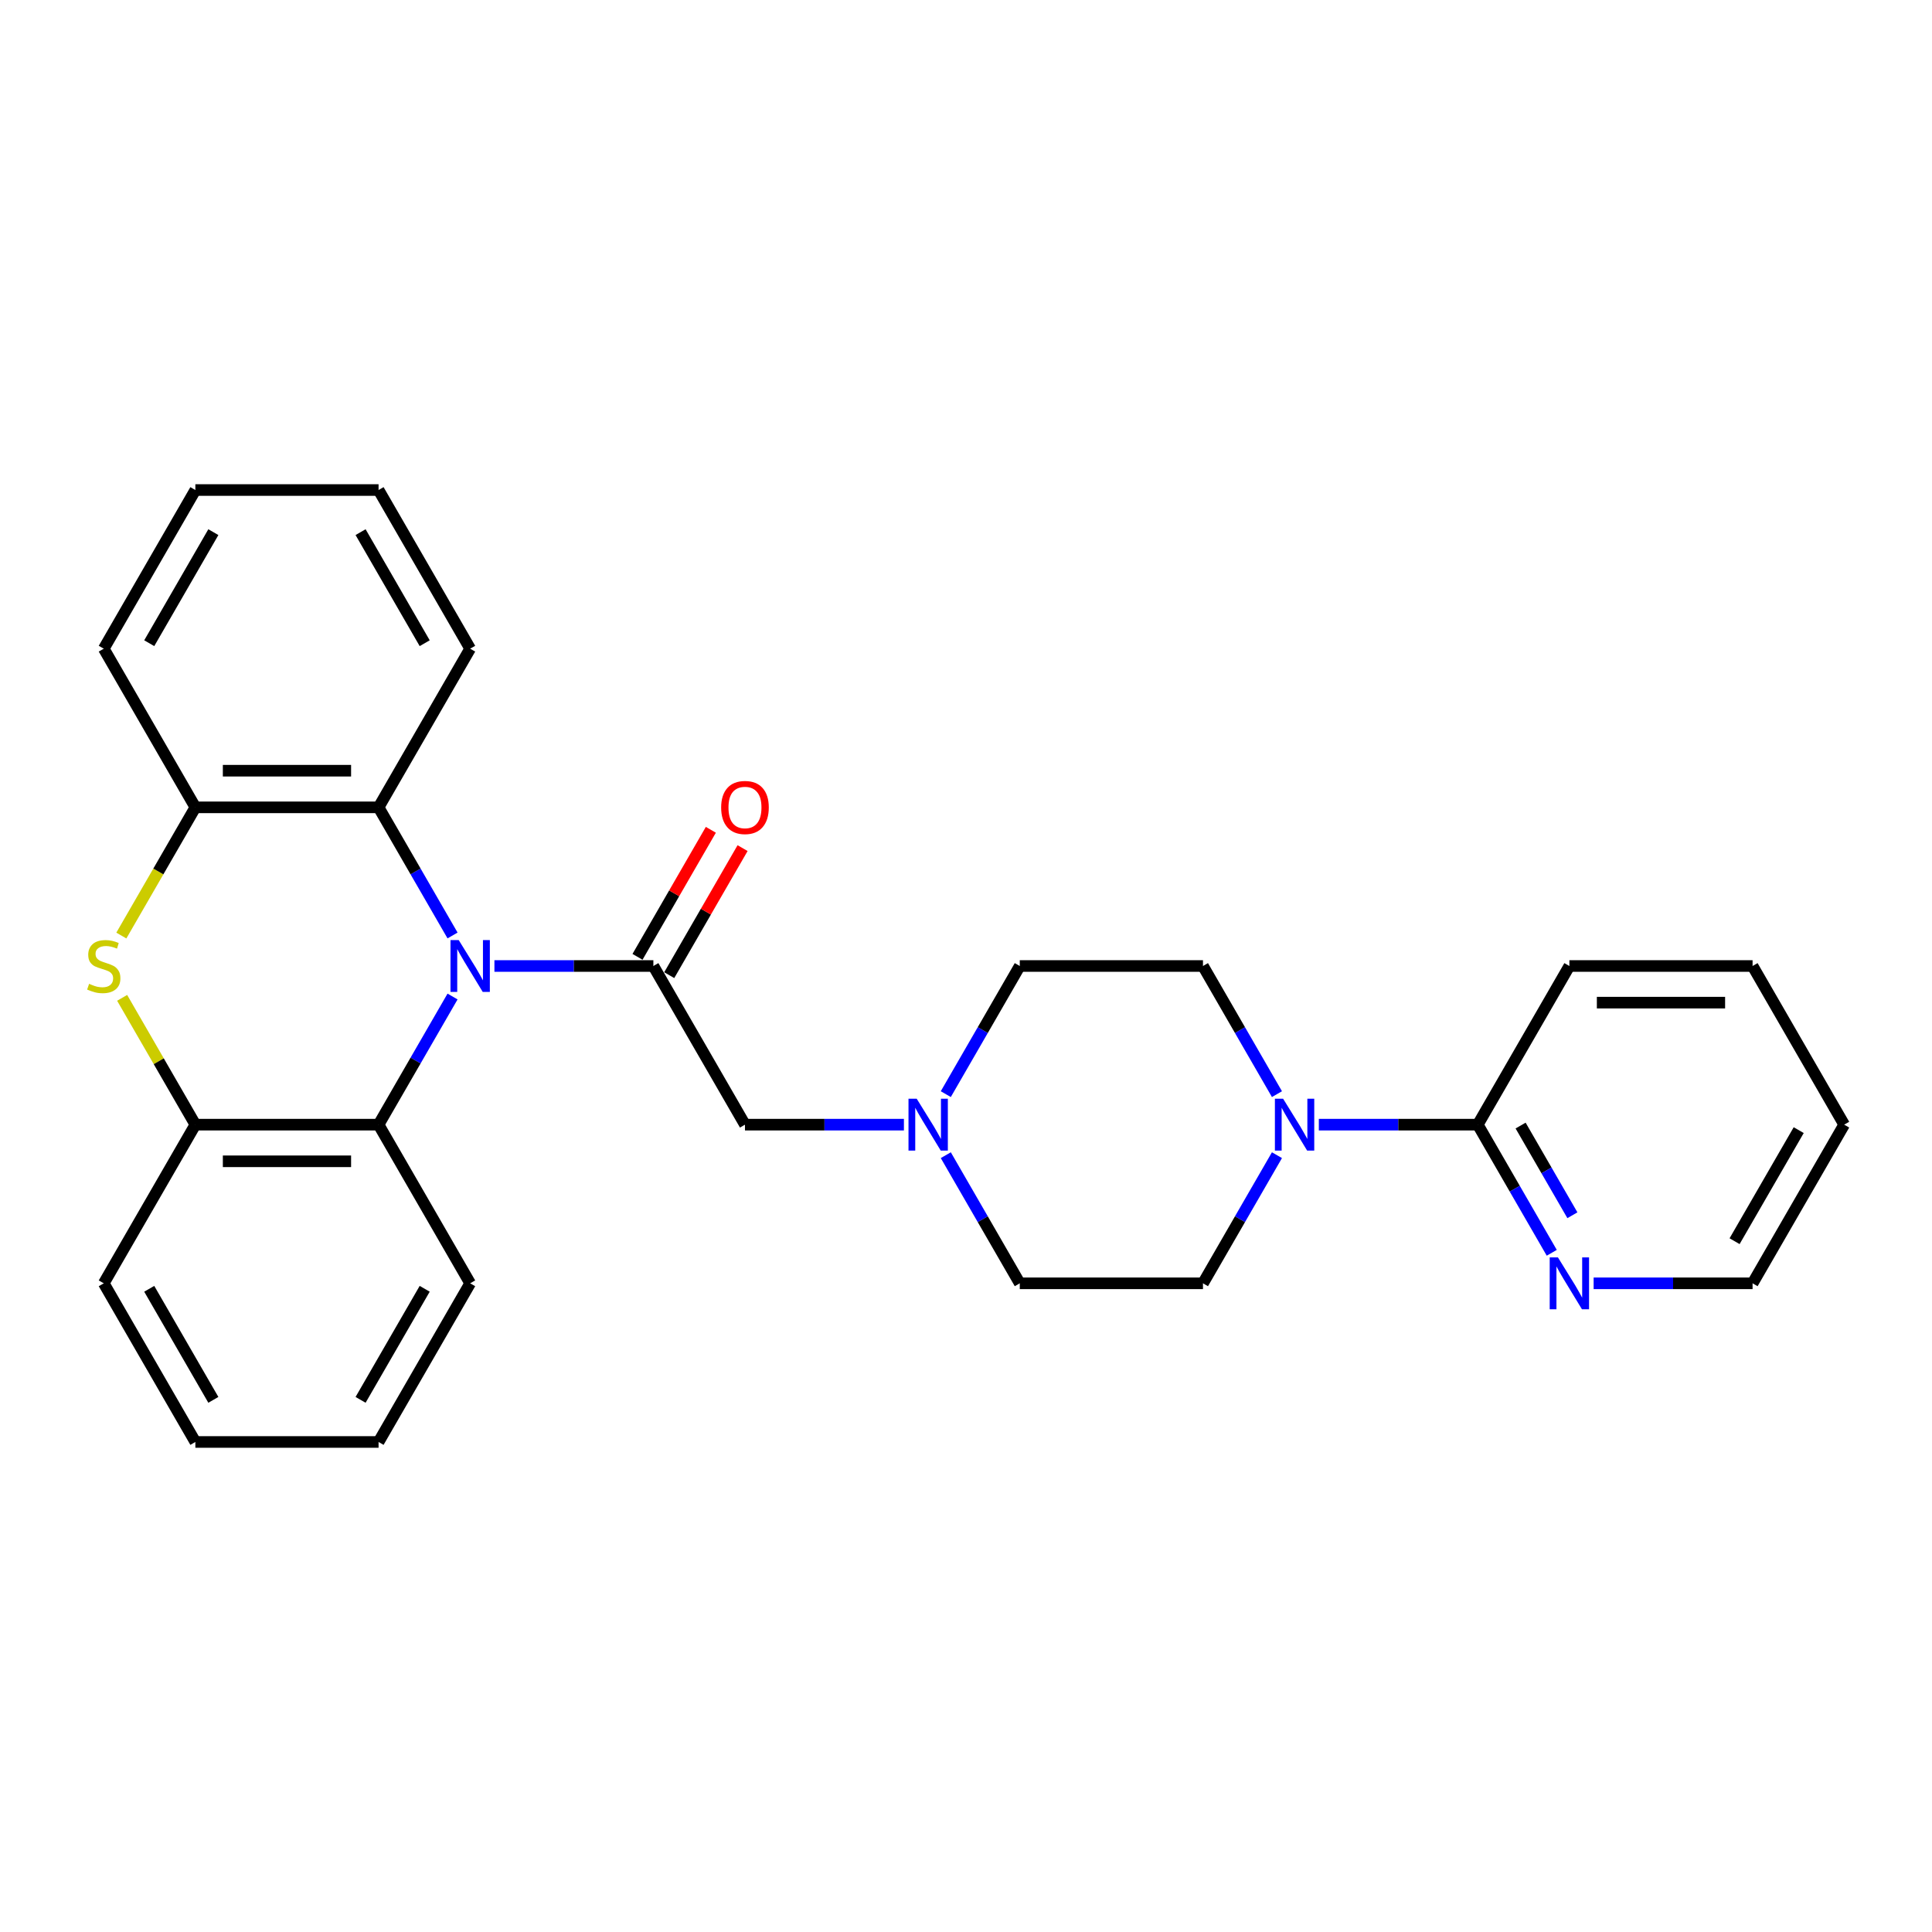 <?xml version='1.0' encoding='iso-8859-1'?>
<svg version='1.1' baseProfile='full'
              xmlns='http://www.w3.org/2000/svg'
                      xmlns:rdkit='http://www.rdkit.org/xml'
                      xmlns:xlink='http://www.w3.org/1999/xlink'
                  xml:space='preserve'
width='1000px' height='1000px' viewBox='0 0 1000 1000'>
<!-- END OF HEADER -->
<rect style='opacity:1.0;fill:#FFFFFF;stroke:none' width='1000' height='1000' x='0' y='0'> </rect>
<path class='bond-0' d='M 255.913,500 L 297.048,500' style='fill:none;fill-rule:evenodd;stroke:#0000FF;stroke-width:6px;stroke-linecap:butt;stroke-linejoin:miter;stroke-opacity:1' />
<path class='bond-0' d='M 297.048,500 L 338.183,500' style='fill:none;fill-rule:evenodd;stroke:#000000;stroke-width:6px;stroke-linecap:butt;stroke-linejoin:miter;stroke-opacity:1' />
<path class='bond-2' d='M 234.237,515.798 L 215.092,548.959' style='fill:none;fill-rule:evenodd;stroke:#0000FF;stroke-width:6px;stroke-linecap:butt;stroke-linejoin:miter;stroke-opacity:1' />
<path class='bond-2' d='M 215.092,548.959 L 195.946,582.121' style='fill:none;fill-rule:evenodd;stroke:#000000;stroke-width:6px;stroke-linecap:butt;stroke-linejoin:miter;stroke-opacity:1' />
<path class='bond-3' d='M 234.237,484.202 L 215.092,451.041' style='fill:none;fill-rule:evenodd;stroke:#0000FF;stroke-width:6px;stroke-linecap:butt;stroke-linejoin:miter;stroke-opacity:1' />
<path class='bond-3' d='M 215.092,451.041 L 195.946,417.879' style='fill:none;fill-rule:evenodd;stroke:#000000;stroke-width:6px;stroke-linecap:butt;stroke-linejoin:miter;stroke-opacity:1' />
<path class='bond-9' d='M 338.183,500 L 385.596,582.121' style='fill:none;fill-rule:evenodd;stroke:#000000;stroke-width:6px;stroke-linecap:butt;stroke-linejoin:miter;stroke-opacity:1' />
<path class='bond-10' d='M 346.395,504.741 L 365.377,471.864' style='fill:none;fill-rule:evenodd;stroke:#000000;stroke-width:6px;stroke-linecap:butt;stroke-linejoin:miter;stroke-opacity:1' />
<path class='bond-10' d='M 365.377,471.864 L 384.358,438.987' style='fill:none;fill-rule:evenodd;stroke:#FF0000;stroke-width:6px;stroke-linecap:butt;stroke-linejoin:miter;stroke-opacity:1' />
<path class='bond-10' d='M 329.971,495.259 L 348.953,462.382' style='fill:none;fill-rule:evenodd;stroke:#000000;stroke-width:6px;stroke-linecap:butt;stroke-linejoin:miter;stroke-opacity:1' />
<path class='bond-10' d='M 348.953,462.382 L 367.934,429.505' style='fill:none;fill-rule:evenodd;stroke:#FF0000;stroke-width:6px;stroke-linecap:butt;stroke-linejoin:miter;stroke-opacity:1' />
<path class='bond-1' d='M 62.807,484.24 L 81.964,451.06' style='fill:none;fill-rule:evenodd;stroke:#CCCC00;stroke-width:6px;stroke-linecap:butt;stroke-linejoin:miter;stroke-opacity:1' />
<path class='bond-1' d='M 81.964,451.06 L 101.121,417.879' style='fill:none;fill-rule:evenodd;stroke:#000000;stroke-width:6px;stroke-linecap:butt;stroke-linejoin:miter;stroke-opacity:1' />
<path class='bond-28' d='M 63.224,516.481 L 82.172,549.301' style='fill:none;fill-rule:evenodd;stroke:#CCCC00;stroke-width:6px;stroke-linecap:butt;stroke-linejoin:miter;stroke-opacity:1' />
<path class='bond-28' d='M 82.172,549.301 L 101.121,582.121' style='fill:none;fill-rule:evenodd;stroke:#000000;stroke-width:6px;stroke-linecap:butt;stroke-linejoin:miter;stroke-opacity:1' />
<path class='bond-5' d='M 195.946,582.121 L 101.121,582.121' style='fill:none;fill-rule:evenodd;stroke:#000000;stroke-width:6px;stroke-linecap:butt;stroke-linejoin:miter;stroke-opacity:1' />
<path class='bond-5' d='M 181.722,601.086 L 115.345,601.086' style='fill:none;fill-rule:evenodd;stroke:#000000;stroke-width:6px;stroke-linecap:butt;stroke-linejoin:miter;stroke-opacity:1' />
<path class='bond-17' d='M 195.946,582.121 L 243.358,664.242' style='fill:none;fill-rule:evenodd;stroke:#000000;stroke-width:6px;stroke-linecap:butt;stroke-linejoin:miter;stroke-opacity:1' />
<path class='bond-6' d='M 195.946,417.879 L 101.121,417.879' style='fill:none;fill-rule:evenodd;stroke:#000000;stroke-width:6px;stroke-linecap:butt;stroke-linejoin:miter;stroke-opacity:1' />
<path class='bond-6' d='M 181.722,398.914 L 115.345,398.914' style='fill:none;fill-rule:evenodd;stroke:#000000;stroke-width:6px;stroke-linecap:butt;stroke-linejoin:miter;stroke-opacity:1' />
<path class='bond-16' d='M 195.946,417.879 L 243.358,335.758' style='fill:none;fill-rule:evenodd;stroke:#000000;stroke-width:6px;stroke-linecap:butt;stroke-linejoin:miter;stroke-opacity:1' />
<path class='bond-4' d='M 660.95,566.323 L 641.804,533.161' style='fill:none;fill-rule:evenodd;stroke:#0000FF;stroke-width:6px;stroke-linecap:butt;stroke-linejoin:miter;stroke-opacity:1' />
<path class='bond-4' d='M 641.804,533.161 L 622.658,500' style='fill:none;fill-rule:evenodd;stroke:#000000;stroke-width:6px;stroke-linecap:butt;stroke-linejoin:miter;stroke-opacity:1' />
<path class='bond-7' d='M 682.625,582.121 L 723.76,582.121' style='fill:none;fill-rule:evenodd;stroke:#0000FF;stroke-width:6px;stroke-linecap:butt;stroke-linejoin:miter;stroke-opacity:1' />
<path class='bond-7' d='M 723.76,582.121 L 764.896,582.121' style='fill:none;fill-rule:evenodd;stroke:#000000;stroke-width:6px;stroke-linecap:butt;stroke-linejoin:miter;stroke-opacity:1' />
<path class='bond-31' d='M 660.95,597.919 L 641.804,631.08' style='fill:none;fill-rule:evenodd;stroke:#0000FF;stroke-width:6px;stroke-linecap:butt;stroke-linejoin:miter;stroke-opacity:1' />
<path class='bond-31' d='M 641.804,631.08 L 622.658,664.242' style='fill:none;fill-rule:evenodd;stroke:#000000;stroke-width:6px;stroke-linecap:butt;stroke-linejoin:miter;stroke-opacity:1' />
<path class='bond-19' d='M 101.121,582.121 L 53.708,664.242' style='fill:none;fill-rule:evenodd;stroke:#000000;stroke-width:6px;stroke-linecap:butt;stroke-linejoin:miter;stroke-opacity:1' />
<path class='bond-18' d='M 101.121,417.879 L 53.708,335.758' style='fill:none;fill-rule:evenodd;stroke:#000000;stroke-width:6px;stroke-linecap:butt;stroke-linejoin:miter;stroke-opacity:1' />
<path class='bond-11' d='M 764.896,582.121 L 784.041,615.282' style='fill:none;fill-rule:evenodd;stroke:#000000;stroke-width:6px;stroke-linecap:butt;stroke-linejoin:miter;stroke-opacity:1' />
<path class='bond-11' d='M 784.041,615.282 L 803.187,648.444' style='fill:none;fill-rule:evenodd;stroke:#0000FF;stroke-width:6px;stroke-linecap:butt;stroke-linejoin:miter;stroke-opacity:1' />
<path class='bond-11' d='M 787.063,582.587 L 800.466,605.8' style='fill:none;fill-rule:evenodd;stroke:#000000;stroke-width:6px;stroke-linecap:butt;stroke-linejoin:miter;stroke-opacity:1' />
<path class='bond-11' d='M 800.466,605.8 L 813.868,629.013' style='fill:none;fill-rule:evenodd;stroke:#0000FF;stroke-width:6px;stroke-linecap:butt;stroke-linejoin:miter;stroke-opacity:1' />
<path class='bond-20' d='M 764.896,582.121 L 812.308,500' style='fill:none;fill-rule:evenodd;stroke:#000000;stroke-width:6px;stroke-linecap:butt;stroke-linejoin:miter;stroke-opacity:1' />
<path class='bond-8' d='M 467.866,582.121 L 426.731,582.121' style='fill:none;fill-rule:evenodd;stroke:#0000FF;stroke-width:6px;stroke-linecap:butt;stroke-linejoin:miter;stroke-opacity:1' />
<path class='bond-8' d='M 426.731,582.121 L 385.596,582.121' style='fill:none;fill-rule:evenodd;stroke:#000000;stroke-width:6px;stroke-linecap:butt;stroke-linejoin:miter;stroke-opacity:1' />
<path class='bond-14' d='M 489.542,597.919 L 508.687,631.08' style='fill:none;fill-rule:evenodd;stroke:#0000FF;stroke-width:6px;stroke-linecap:butt;stroke-linejoin:miter;stroke-opacity:1' />
<path class='bond-14' d='M 508.687,631.08 L 527.833,664.242' style='fill:none;fill-rule:evenodd;stroke:#000000;stroke-width:6px;stroke-linecap:butt;stroke-linejoin:miter;stroke-opacity:1' />
<path class='bond-15' d='M 489.542,566.323 L 508.687,533.161' style='fill:none;fill-rule:evenodd;stroke:#0000FF;stroke-width:6px;stroke-linecap:butt;stroke-linejoin:miter;stroke-opacity:1' />
<path class='bond-15' d='M 508.687,533.161 L 527.833,500' style='fill:none;fill-rule:evenodd;stroke:#000000;stroke-width:6px;stroke-linecap:butt;stroke-linejoin:miter;stroke-opacity:1' />
<path class='bond-21' d='M 824.863,664.242 L 865.998,664.242' style='fill:none;fill-rule:evenodd;stroke:#0000FF;stroke-width:6px;stroke-linecap:butt;stroke-linejoin:miter;stroke-opacity:1' />
<path class='bond-21' d='M 865.998,664.242 L 907.133,664.242' style='fill:none;fill-rule:evenodd;stroke:#000000;stroke-width:6px;stroke-linecap:butt;stroke-linejoin:miter;stroke-opacity:1' />
<path class='bond-12' d='M 622.658,664.242 L 527.833,664.242' style='fill:none;fill-rule:evenodd;stroke:#000000;stroke-width:6px;stroke-linecap:butt;stroke-linejoin:miter;stroke-opacity:1' />
<path class='bond-13' d='M 622.658,500 L 527.833,500' style='fill:none;fill-rule:evenodd;stroke:#000000;stroke-width:6px;stroke-linecap:butt;stroke-linejoin:miter;stroke-opacity:1' />
<path class='bond-22' d='M 243.358,335.758 L 195.946,253.638' style='fill:none;fill-rule:evenodd;stroke:#000000;stroke-width:6px;stroke-linecap:butt;stroke-linejoin:miter;stroke-opacity:1' />
<path class='bond-22' d='M 219.822,332.923 L 186.634,275.438' style='fill:none;fill-rule:evenodd;stroke:#000000;stroke-width:6px;stroke-linecap:butt;stroke-linejoin:miter;stroke-opacity:1' />
<path class='bond-23' d='M 243.358,664.242 L 195.946,746.362' style='fill:none;fill-rule:evenodd;stroke:#000000;stroke-width:6px;stroke-linecap:butt;stroke-linejoin:miter;stroke-opacity:1' />
<path class='bond-23' d='M 219.822,667.077 L 186.634,724.562' style='fill:none;fill-rule:evenodd;stroke:#000000;stroke-width:6px;stroke-linecap:butt;stroke-linejoin:miter;stroke-opacity:1' />
<path class='bond-29' d='M 53.708,335.758 L 101.121,253.638' style='fill:none;fill-rule:evenodd;stroke:#000000;stroke-width:6px;stroke-linecap:butt;stroke-linejoin:miter;stroke-opacity:1' />
<path class='bond-29' d='M 77.245,332.923 L 110.433,275.438' style='fill:none;fill-rule:evenodd;stroke:#000000;stroke-width:6px;stroke-linecap:butt;stroke-linejoin:miter;stroke-opacity:1' />
<path class='bond-30' d='M 53.708,664.242 L 101.121,746.362' style='fill:none;fill-rule:evenodd;stroke:#000000;stroke-width:6px;stroke-linecap:butt;stroke-linejoin:miter;stroke-opacity:1' />
<path class='bond-30' d='M 77.245,667.077 L 110.433,724.562' style='fill:none;fill-rule:evenodd;stroke:#000000;stroke-width:6px;stroke-linecap:butt;stroke-linejoin:miter;stroke-opacity:1' />
<path class='bond-26' d='M 812.308,500 L 907.133,500' style='fill:none;fill-rule:evenodd;stroke:#000000;stroke-width:6px;stroke-linecap:butt;stroke-linejoin:miter;stroke-opacity:1' />
<path class='bond-26' d='M 826.532,518.965 L 892.909,518.965' style='fill:none;fill-rule:evenodd;stroke:#000000;stroke-width:6px;stroke-linecap:butt;stroke-linejoin:miter;stroke-opacity:1' />
<path class='bond-32' d='M 907.133,664.242 L 954.545,582.121' style='fill:none;fill-rule:evenodd;stroke:#000000;stroke-width:6px;stroke-linecap:butt;stroke-linejoin:miter;stroke-opacity:1' />
<path class='bond-32' d='M 897.821,642.441 L 931.009,584.956' style='fill:none;fill-rule:evenodd;stroke:#000000;stroke-width:6px;stroke-linecap:butt;stroke-linejoin:miter;stroke-opacity:1' />
<path class='bond-24' d='M 195.946,253.638 L 101.121,253.638' style='fill:none;fill-rule:evenodd;stroke:#000000;stroke-width:6px;stroke-linecap:butt;stroke-linejoin:miter;stroke-opacity:1' />
<path class='bond-25' d='M 195.946,746.362 L 101.121,746.362' style='fill:none;fill-rule:evenodd;stroke:#000000;stroke-width:6px;stroke-linecap:butt;stroke-linejoin:miter;stroke-opacity:1' />
<path class='bond-27' d='M 907.133,500 L 954.545,582.121' style='fill:none;fill-rule:evenodd;stroke:#000000;stroke-width:6px;stroke-linecap:butt;stroke-linejoin:miter;stroke-opacity:1' />
<path  class='atom-0' d='M 237.422 486.573
L 246.222 500.797
Q 247.094 502.2, 248.498 504.741
Q 249.901 507.283, 249.977 507.434
L 249.977 486.573
L 253.543 486.573
L 253.543 513.427
L 249.863 513.427
L 240.419 497.876
Q 239.319 496.055, 238.143 493.969
Q 237.005 491.883, 236.664 491.238
L 236.664 513.427
L 233.174 513.427
L 233.174 486.573
L 237.422 486.573
' fill='#0000FF'/>
<path  class='atom-2' d='M 46.122 509.217
Q 46.426 509.331, 47.678 509.862
Q 48.929 510.393, 50.295 510.734
Q 51.698 511.038, 53.064 511.038
Q 55.605 511.038, 57.084 509.824
Q 58.563 508.572, 58.563 506.41
Q 58.563 504.931, 57.805 504.021
Q 57.084 503.11, 55.946 502.617
Q 54.808 502.124, 52.912 501.555
Q 50.522 500.834, 49.081 500.152
Q 47.678 499.469, 46.653 498.028
Q 45.667 496.586, 45.667 494.159
Q 45.667 490.783, 47.943 488.697
Q 50.257 486.611, 54.808 486.611
Q 57.919 486.611, 61.446 488.09
L 60.574 491.011
Q 57.35 489.683, 54.922 489.683
Q 52.305 489.683, 50.864 490.783
Q 49.422 491.845, 49.46 493.704
Q 49.46 495.145, 50.181 496.017
Q 50.94 496.89, 52.002 497.383
Q 53.102 497.876, 54.922 498.445
Q 57.35 499.203, 58.791 499.962
Q 60.232 500.721, 61.257 502.276
Q 62.319 503.793, 62.319 506.41
Q 62.319 510.127, 59.815 512.138
Q 57.35 514.11, 53.215 514.11
Q 50.826 514.11, 49.005 513.579
Q 47.222 513.086, 45.098 512.213
L 46.122 509.217
' fill='#CCCC00'/>
<path  class='atom-5' d='M 664.135 568.694
L 672.934 582.917
Q 673.807 584.321, 675.21 586.862
Q 676.614 589.403, 676.689 589.555
L 676.689 568.694
L 680.255 568.694
L 680.255 595.548
L 676.576 595.548
L 667.131 579.997
Q 666.031 578.176, 664.855 576.09
Q 663.717 574.004, 663.376 573.359
L 663.376 595.548
L 659.886 595.548
L 659.886 568.694
L 664.135 568.694
' fill='#0000FF'/>
<path  class='atom-9' d='M 474.485 568.694
L 483.284 582.917
Q 484.157 584.321, 485.56 586.862
Q 486.964 589.403, 487.039 589.555
L 487.039 568.694
L 490.605 568.694
L 490.605 595.548
L 486.926 595.548
L 477.481 579.997
Q 476.381 578.176, 475.205 576.09
Q 474.067 574.004, 473.726 573.359
L 473.726 595.548
L 470.236 595.548
L 470.236 568.694
L 474.485 568.694
' fill='#0000FF'/>
<path  class='atom-11' d='M 373.269 417.955
Q 373.269 411.507, 376.455 407.904
Q 379.641 404.3, 385.596 404.3
Q 391.551 404.3, 394.737 407.904
Q 397.923 411.507, 397.923 417.955
Q 397.923 424.479, 394.699 428.196
Q 391.475 431.875, 385.596 431.875
Q 379.679 431.875, 376.455 428.196
Q 373.269 424.517, 373.269 417.955
M 385.596 428.841
Q 389.692 428.841, 391.892 426.11
Q 394.13 423.341, 394.13 417.955
Q 394.13 412.683, 391.892 410.028
Q 389.692 407.335, 385.596 407.335
Q 381.499 407.335, 379.261 409.99
Q 377.062 412.645, 377.062 417.955
Q 377.062 423.379, 379.261 426.11
Q 381.499 428.841, 385.596 428.841
' fill='#FF0000'/>
<path  class='atom-12' d='M 806.372 650.814
L 815.172 665.038
Q 816.044 666.442, 817.448 668.983
Q 818.851 671.524, 818.927 671.676
L 818.927 650.814
L 822.492 650.814
L 822.492 677.669
L 818.813 677.669
L 809.368 662.118
Q 808.268 660.297, 807.093 658.211
Q 805.955 656.125, 805.613 655.48
L 805.613 677.669
L 802.124 677.669
L 802.124 650.814
L 806.372 650.814
' fill='#0000FF'/>
</svg>
